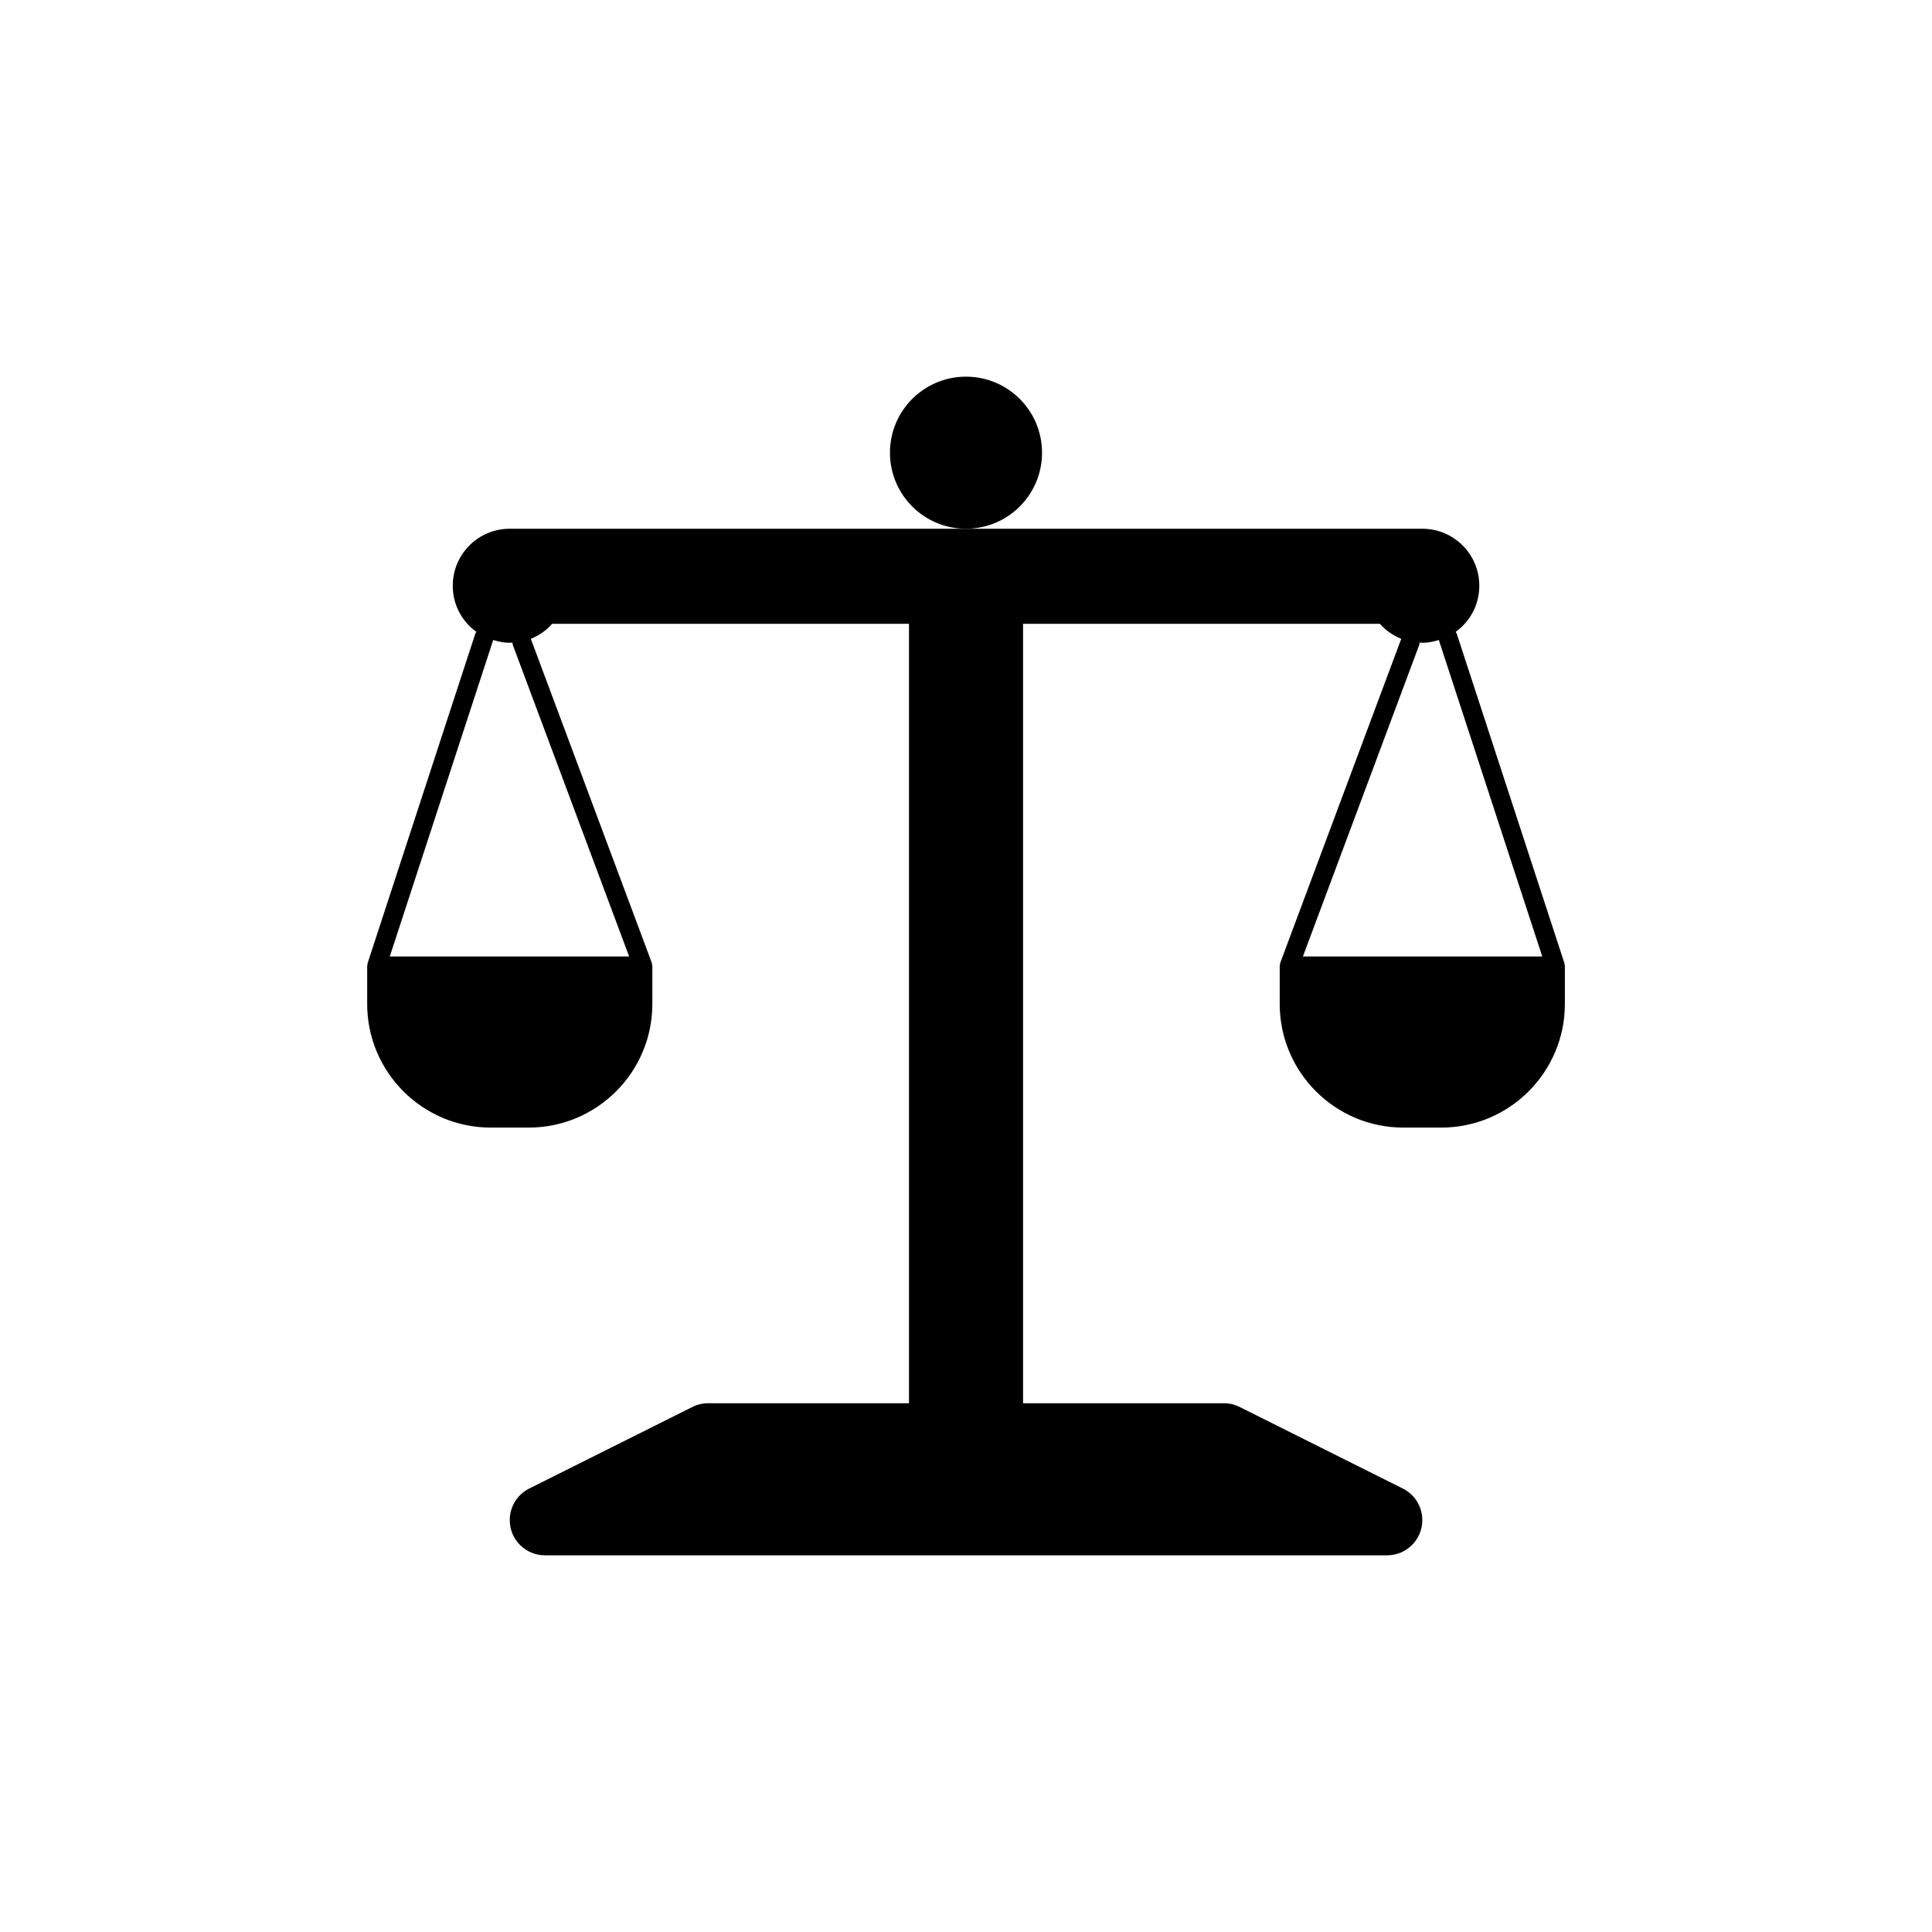 <?xml version="1.0" encoding="UTF-8"?>
<!-- Uploaded to: SVG Repo, www.svgrepo.com, Generator: SVG Repo Mixer Tools -->
<svg fill="#000000" width="800px" height="800px" version="1.1" viewBox="144 144 512 512" xmlns="http://www.w3.org/2000/svg">
 <g>
  <path d="m420.15 263.97c0 11.133-9.023 20.152-20.152 20.152-11.133 0-20.152-9.02-20.152-20.152 0-11.129 9.02-20.152 20.152-20.152 11.129 0 20.152 9.023 20.152 20.152"/>
  <path d="m558.62 399.6c-0.02-0.129-0.004-0.258-0.047-0.387l-28.516-87.258c-0.062-0.195-0.184-0.344-0.285-0.512 3.801-2.731 6.258-7.152 6.258-12.207 0-8.363-6.75-15.113-15.113-15.113h-120.91-120.91c-8.363 0-15.113 6.75-15.113 15.113 0 5.059 2.457 9.477 6.258 12.211-0.102 0.168-0.223 0.316-0.289 0.512l-28.516 87.258c-0.043 0.129-0.023 0.254-0.047 0.383-0.023 0.133-0.082 0.254-0.082 0.398v10.078c0 18.055 14.691 32.746 32.746 32.746h10.078c18.055 0 32.746-14.691 32.746-32.746v-10.078c0-0.164-0.062-0.305-0.094-0.461-0.027-0.141-0.016-0.281-0.066-0.422l-32.043-85.82c2.188-0.879 4.129-2.234 5.656-3.984h94.562v206.56h-53.219c-1.445 0-2.875 0.336-4.168 0.984l-43.262 21.629c-3.156 1.578-5.148 4.809-5.148 8.336v0.035c0 5.148 4.172 9.32 9.32 9.32h223.19c5.144 0 9.32-4.172 9.32-9.32v-0.035c0-3.531-1.996-6.758-5.152-8.336l-43.262-21.629c-1.293-0.648-2.723-0.984-4.168-0.984h-53.219v-206.56h94.566c1.523 1.75 3.469 3.106 5.656 3.984l-32.047 85.82c-0.051 0.141-0.039 0.281-0.066 0.422-0.031 0.152-0.094 0.297-0.094 0.461v10.078c0 18.055 14.691 32.746 32.746 32.746h10.078c18.055 0 32.746-14.691 32.746-32.746v-10.078c0-0.141-0.059-0.266-0.082-0.398zm-247.89-2.121h-63.434l27.41-83.871c1.398 0.43 2.856 0.742 4.387 0.742 0.238 0 0.473-0.059 0.711-0.066 0.02 0.215 0.023 0.434 0.102 0.645zm178.55 0 30.824-82.551c0.078-0.215 0.082-0.43 0.102-0.645 0.238 0.008 0.477 0.066 0.715 0.066 1.531 0 2.984-0.309 4.383-0.742l27.41 83.871z"/>
 </g>
</svg>